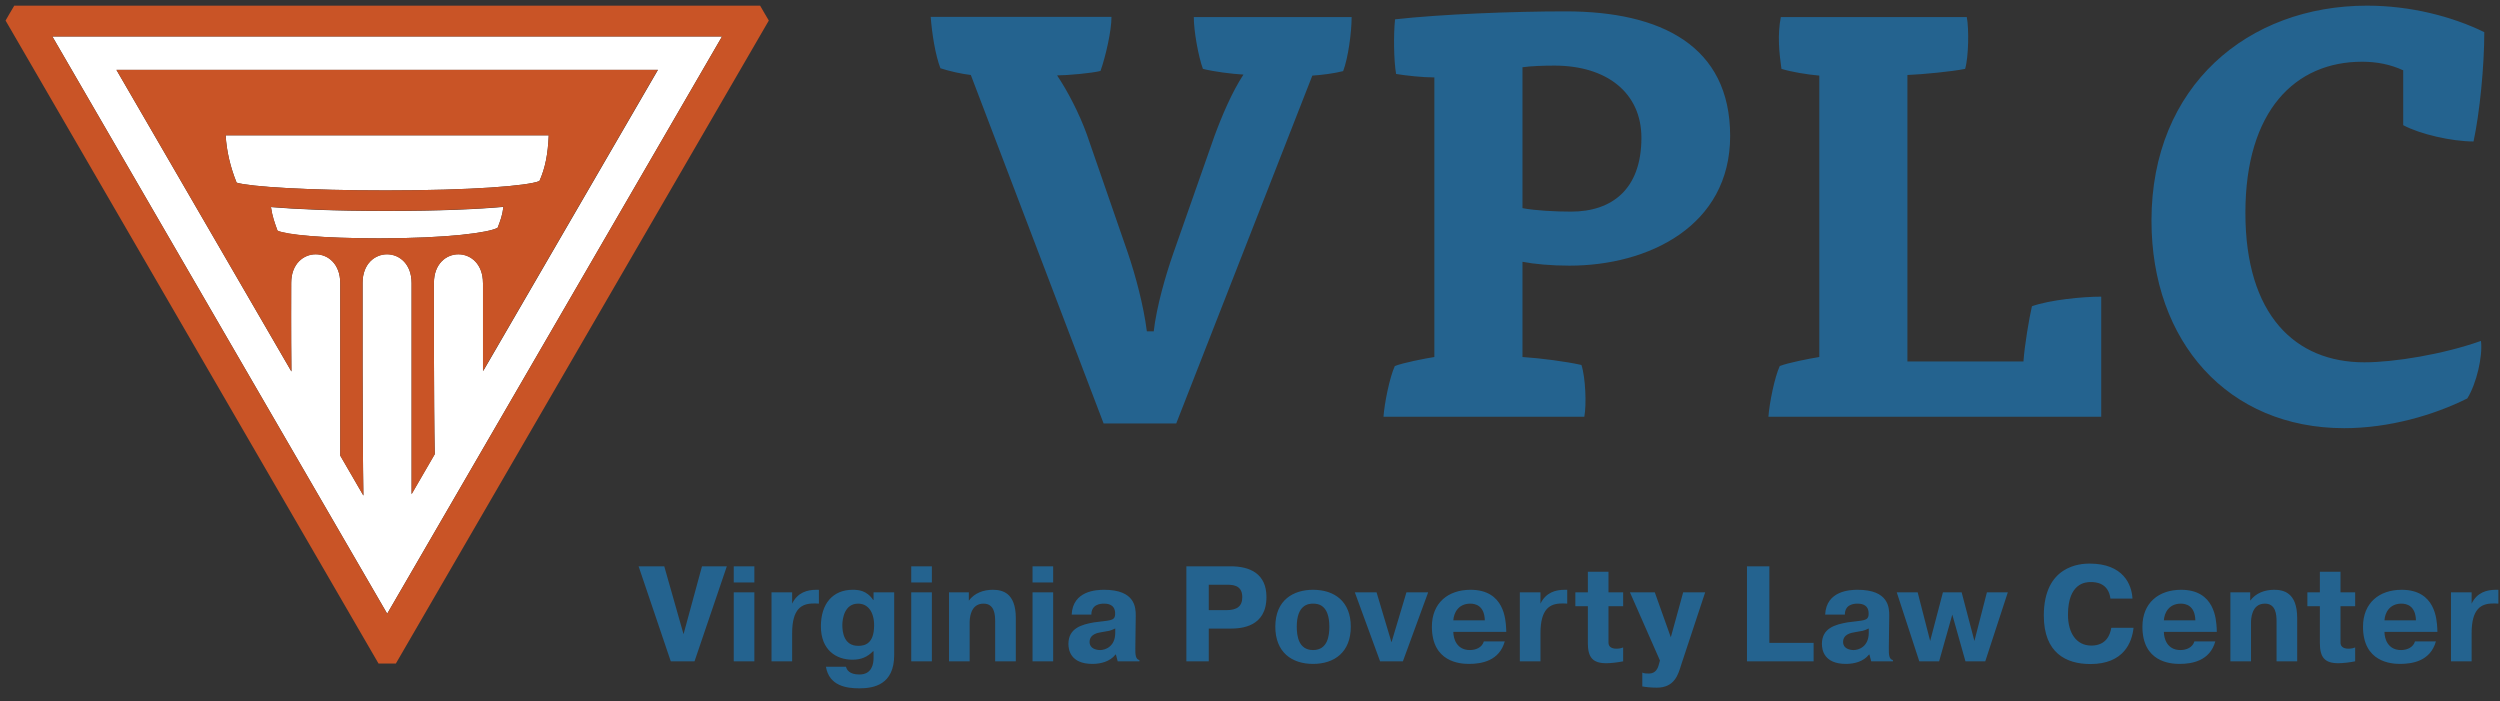 <svg width="221" height="62" viewBox="0 0 221 62" fill="none" xmlns="http://www.w3.org/2000/svg">
<rect x="0" y="0" width="221" height="62" fill="#333333" stroke="none"/>
<path d="M212.444 11.064C213.907 11.857 216.741 12.506 218.661 12.506C219.209 9.964 219.612 5.836 219.612 2.843C216.777 1.455 213.084 0.5 209.244 0.5C198.73 0.5 190.191 7.584 190.191 19.5C190.191 30.226 196.957 37.851 207.233 37.851C211.182 37.851 215.168 36.697 218.112 35.219C218.917 33.921 219.484 31.524 219.319 30.136C215.973 31.326 211.639 32.029 209.006 32.029C202.899 32.029 198.493 27.846 198.493 18.815C198.493 9.784 202.899 5.457 208.805 5.457C210.177 5.457 211.329 5.71 212.444 6.214V11.1V11.064ZM160.826 31.56C159.912 31.704 158.101 32.065 157.333 32.353C156.876 33.344 156.419 35.598 156.328 36.842H185.748V26.224C184.084 26.224 181.195 26.512 179.623 27.071C179.367 28.171 178.964 30.604 178.873 31.956H168.615V6.629C169.986 6.575 172.565 6.323 173.717 6.088C174.027 5.043 174.064 2.501 173.863 1.509H157.425C157.114 3.114 157.279 4.646 157.48 6.088C158.284 6.341 159.747 6.593 160.826 6.683V31.56ZM126.798 31.56C125.883 31.704 124.073 32.065 123.305 32.353C122.848 33.344 122.391 35.598 122.3 36.842H140.054C140.255 35.796 140.164 33.362 139.798 32.263C138.427 31.956 136.214 31.668 134.587 31.56V23.141C135.593 23.34 137.11 23.484 138.738 23.484C145.722 23.484 152.945 19.987 152.945 12.019C152.945 4.051 146.838 1.005 138.39 1.005C133.746 1.005 127.364 1.257 123.323 1.708C123.177 3.06 123.214 5.403 123.415 6.539C124.274 6.683 125.792 6.845 126.798 6.845V31.56ZM134.587 5.944C135.355 5.836 136.452 5.8 137.421 5.8C142.029 5.8 145.101 8.197 145.101 12.181C145.101 16.76 142.468 18.707 138.884 18.707C137.458 18.707 135.739 18.617 134.587 18.4V5.944ZM101.985 29.325C102.241 27.089 103.046 24.331 103.704 22.438L107.342 12.073C108.001 10.27 108.915 8.125 109.921 6.593C108.915 6.539 107.342 6.341 106.337 6.088C105.935 4.989 105.532 2.753 105.532 1.509H119.484C119.484 2.861 119.173 5.151 118.734 6.287C117.966 6.485 116.869 6.629 116.01 6.683L103.978 37.437H97.56L85.821 6.629C85.017 6.539 83.901 6.287 83.133 6.034C82.676 4.844 82.384 2.952 82.274 1.491H98.255C98.255 2.735 97.743 4.971 97.286 6.269C96.573 6.467 94.305 6.665 93.446 6.665C94.36 8.017 95.421 10.054 96.079 11.893L99.718 22.402C100.376 24.349 101.089 26.981 101.382 29.288H101.985V29.325Z" fill="#24638F"/>
<path d="M44.504 18.292C42.273 18.49 38.982 18.652 34.136 18.652C29.382 18.652 26.146 18.49 23.952 18.31C24.08 19.175 24.281 19.698 24.5 20.311L24.537 20.401C25.286 20.744 28.377 21.068 33.533 21.068C39.603 21.068 43.261 20.563 43.992 20.131C44.248 19.464 44.394 19.085 44.504 18.274M42.712 25.034V32.803L58.163 6.178H10.293L25.762 32.839C25.725 29.577 25.744 25.575 25.744 24.998C25.744 21.627 30.077 21.627 30.077 25.016V40.266L32.125 43.8C32.033 38.193 32.052 25.737 32.052 24.998C32.052 21.627 36.385 21.627 36.385 25.016V43.673L38.433 40.14C38.342 35.742 38.36 25.737 38.36 24.998C38.36 21.627 42.694 21.627 42.694 25.016M63.831 3.222L34.228 54.255L4.625 3.222H63.831ZM34.1 16.832C27.225 16.832 22.105 16.507 20.916 16.147C20.368 14.777 20.039 13.425 19.947 11.965H48.508C48.435 13.641 48.197 14.867 47.685 16.003C46.661 16.435 41.706 16.832 34.1 16.832Z" fill="white"/>
<path d="M1.26 0.5C0.913 1.077 0.84 1.221 0.492 1.816L33.46 58.654H34.996L67.963 1.816C67.616 1.239 67.543 1.095 67.195 0.5H1.26ZM34.228 54.255L4.625 3.222H63.831L34.228 54.255Z" fill="#C95426"/>
<path d="M25.762 32.84C25.725 29.577 25.744 25.575 25.744 25.016C25.744 21.645 30.077 21.645 30.077 25.034V40.285L32.125 43.818C32.034 38.212 32.052 25.755 32.052 25.016C32.052 21.645 36.386 21.645 36.386 25.034V43.692L38.433 40.158C38.342 35.76 38.36 25.755 38.36 25.016C38.36 21.645 42.694 21.645 42.694 25.034V32.804L58.145 6.178H10.293L25.762 32.84ZM43.992 20.131C43.261 20.564 39.604 21.068 33.533 21.068C28.377 21.068 25.287 20.726 24.537 20.383L24.5 20.293C24.281 19.68 24.08 19.157 23.952 18.292C26.146 18.473 29.382 18.635 34.136 18.635C38.982 18.635 42.273 18.473 44.504 18.274C44.413 19.067 44.248 19.446 43.992 20.131ZM47.685 16.003C46.662 16.436 41.706 16.832 34.1 16.832C27.225 16.832 22.105 16.508 20.916 16.147C20.368 14.777 20.039 13.425 19.947 11.965H48.508C48.435 13.641 48.197 14.867 47.685 16.003Z" fill="#C95426"/>
<path d="M60.424 56.061L62.056 50.061H64.252L61.396 58.461H59.296L56.452 50.061H58.72L60.424 56.061ZM64.862 52.365H66.686V58.461H64.862V52.365ZM64.862 51.489V50.061H66.686V51.489H64.862ZM72.39 52.137V53.361C72.306 53.349 72.234 53.349 72.15 53.349H71.91C70.866 53.349 70.026 53.817 70.026 55.965V58.461H68.202V52.365H70.026V53.361C70.506 52.365 71.37 52.137 72.174 52.137H72.39ZM73.011 58.941H74.787C74.847 59.193 75.063 59.625 75.975 59.625C77.115 59.625 77.223 58.617 77.223 58.173V57.573H77.175C76.659 58.089 76.119 58.317 75.351 58.317C73.923 58.317 72.567 57.465 72.567 55.365C72.567 53.349 73.635 52.137 75.375 52.137C75.855 52.137 76.611 52.173 77.187 53.037H77.223V52.365H79.047V57.897C79.047 60.537 77.235 60.849 75.963 60.849C74.823 60.849 73.299 60.633 73.011 58.941ZM75.867 57.093C76.443 57.093 77.271 56.913 77.271 55.281C77.271 54.081 76.719 53.361 75.855 53.361C74.655 53.361 74.463 54.693 74.463 55.257C74.463 55.893 74.607 57.093 75.867 57.093ZM80.553 52.365H82.377V58.461H80.553V52.365ZM80.553 51.489V50.061H82.377V51.489H80.553ZM85.645 52.365V53.097C86.137 52.425 86.941 52.137 87.757 52.137C88.573 52.137 89.797 52.365 89.797 54.633V58.461H87.973V54.933C87.973 54.333 87.913 53.361 86.941 53.361C85.741 53.361 85.717 54.765 85.717 55.029V58.461H83.893V52.365H85.645ZM91.276 52.365H93.1V58.461H91.276V52.365ZM91.276 51.489V50.061H93.1V51.489H91.276ZM96.476 54.333H94.736C94.832 52.221 96.932 52.137 97.604 52.137C100.352 52.137 100.4 53.709 100.4 54.417L100.364 57.201C100.352 57.873 100.376 58.269 100.724 58.353V58.461H98.804L98.648 57.861H98.612C98.132 58.473 97.328 58.689 96.572 58.689C94.628 58.689 94.448 57.441 94.448 56.925C94.448 55.533 95.612 55.209 96.716 55.017C98.06 54.825 98.54 54.921 98.576 54.333V54.165C98.54 53.361 97.796 53.361 97.592 53.361C97.256 53.361 96.476 53.433 96.476 54.333ZM98.588 55.941V55.557C98.048 55.809 98.084 55.749 97.388 55.881C97.004 55.941 96.32 56.073 96.32 56.757C96.32 57.333 96.908 57.465 97.256 57.465C97.7 57.465 98.588 57.165 98.588 55.941ZM104.874 50.061H108.786C110.478 50.061 111.954 50.697 111.954 52.773C111.954 55.413 109.758 55.569 108.738 55.569H106.854V58.461H104.874V50.061ZM106.854 51.693V53.937H108.402C109.35 53.937 109.818 53.601 109.818 52.785C109.818 51.645 108.846 51.693 108.402 51.693H106.854ZM116.074 58.689C114.178 58.689 112.738 57.645 112.738 55.401C112.738 53.001 114.382 52.137 116.074 52.137C117.982 52.137 119.41 53.181 119.41 55.401C119.41 57.645 117.97 58.689 116.074 58.689ZM116.074 57.465C117.382 57.465 117.514 56.169 117.514 55.401C117.514 53.457 116.518 53.361 116.074 53.361C115.666 53.361 114.634 53.457 114.634 55.401C114.634 56.181 114.778 57.465 116.074 57.465ZM123.008 56.781L124.328 52.365H126.248L124.016 58.461H122L119.768 52.365H121.688L123.008 56.781ZM131.174 56.697H133.022C132.542 58.425 130.97 58.689 129.854 58.689C129.05 58.689 126.578 58.521 126.578 55.401C126.578 53.301 128.006 52.137 129.998 52.137C132.986 52.137 133.094 54.777 133.142 55.521L133.154 55.857H128.474C128.474 56.445 128.762 57.465 129.938 57.465C130.466 57.465 131.018 57.237 131.174 56.697ZM128.474 54.837H131.258C131.222 53.529 130.418 53.361 129.974 53.361C128.894 53.361 128.51 54.213 128.474 54.837ZM138.542 52.137V53.361C138.458 53.349 138.386 53.349 138.302 53.349H138.062C137.018 53.349 136.178 53.817 136.178 55.965V58.461H134.354V52.365H136.178V53.361C136.658 52.365 137.522 52.137 138.326 52.137H138.542ZM139.262 53.589V52.365H140.366V50.541H142.19V52.365H143.486V53.589H142.19V56.517V56.805C142.19 57.081 142.346 57.345 142.91 57.345C143.186 57.345 143.39 57.273 143.486 57.237V58.461C143.018 58.557 142.394 58.629 141.998 58.629C140.786 58.629 140.366 58.101 140.366 56.853V53.589H139.262ZM145.18 60.681V59.457C145.36 59.541 145.54 59.541 145.768 59.541C146.356 59.541 146.56 59.097 146.656 58.689L146.74 58.389L144.088 52.365H146.284L147.7 56.337L148.792 52.365H150.736L148.612 58.785C148.36 59.601 148.048 60.789 146.464 60.789C145.972 60.789 145.504 60.741 145.18 60.681ZM160.324 56.829V58.461H154.432V50.061H156.412V56.829H160.324ZM163.085 54.333H161.345C161.441 52.221 163.541 52.137 164.213 52.137C166.961 52.137 167.009 53.709 167.009 54.417L166.973 57.201C166.961 57.873 166.985 58.269 167.333 58.353V58.461H165.413L165.257 57.861H165.221C164.741 58.473 163.937 58.689 163.181 58.689C161.237 58.689 161.057 57.441 161.057 56.925C161.057 55.533 162.221 55.209 163.325 55.017C164.669 54.825 165.149 54.921 165.185 54.333V54.165C165.149 53.361 164.405 53.361 164.201 53.361C163.865 53.361 163.085 53.433 163.085 54.333ZM165.197 55.941V55.557C164.657 55.809 164.693 55.749 163.997 55.881C163.613 55.941 162.929 56.073 162.929 56.757C162.929 57.333 163.517 57.465 163.865 57.465C164.309 57.465 165.197 57.165 165.197 55.941ZM172.582 54.333L171.418 58.461H169.666L167.674 52.365H169.522L170.626 56.661L171.754 52.365H173.41L174.538 56.661L175.642 52.365H177.49L175.498 58.461H173.746L172.582 54.333ZM186.637 55.497H188.605C188.473 56.757 187.765 58.701 184.789 58.701C182.641 58.701 180.673 57.717 180.673 54.417C180.673 49.989 183.901 49.821 184.717 49.821C187.705 49.821 188.449 51.681 188.509 52.917H186.565C186.373 51.513 185.269 51.453 184.813 51.453C184.369 51.453 182.809 51.537 182.809 54.345C182.809 55.929 183.529 57.069 184.873 57.069C186.181 57.069 186.541 56.121 186.637 55.497ZM193.986 56.697H195.834C195.354 58.425 193.782 58.689 192.666 58.689C191.862 58.689 189.39 58.521 189.39 55.401C189.39 53.301 190.818 52.137 192.81 52.137C195.798 52.137 195.906 54.777 195.954 55.521L195.966 55.857H191.286C191.286 56.445 191.574 57.465 192.75 57.465C193.278 57.465 193.83 57.237 193.986 56.697ZM191.286 54.837H194.07C194.034 53.529 193.23 53.361 192.786 53.361C191.706 53.361 191.322 54.213 191.286 54.837ZM198.919 52.365V53.097C199.411 52.425 200.215 52.137 201.031 52.137C201.847 52.137 203.071 52.365 203.071 54.633V58.461H201.247V54.933C201.247 54.333 201.187 53.361 200.215 53.361C199.015 53.361 198.991 54.765 198.991 55.029V58.461H197.167V52.365H198.919ZM203.973 53.589V52.365H205.077V50.541H206.901V52.365H208.197V53.589H206.901V56.517V56.805C206.901 57.081 207.057 57.345 207.621 57.345C207.897 57.345 208.101 57.273 208.197 57.237V58.461C207.729 58.557 207.105 58.629 206.709 58.629C205.497 58.629 205.077 58.101 205.077 56.853V53.589H203.973ZM213.486 56.697H215.334C214.854 58.425 213.282 58.689 212.166 58.689C211.362 58.689 208.89 58.521 208.89 55.401C208.89 53.301 210.318 52.137 212.31 52.137C215.298 52.137 215.406 54.777 215.454 55.521L215.466 55.857H210.786C210.786 56.445 211.074 57.465 212.25 57.465C212.778 57.465 213.33 57.237 213.486 56.697ZM210.786 54.837H213.57C213.534 53.529 212.73 53.361 212.286 53.361C211.206 53.361 210.822 54.213 210.786 54.837ZM220.855 52.137V53.361C220.771 53.349 220.699 53.349 220.615 53.349H220.375C219.331 53.349 218.491 53.817 218.491 55.965V58.461H216.667V52.365H218.491V53.361C218.971 52.365 219.835 52.137 220.639 52.137H220.855Z" fill="#24638F"/>
</svg>
